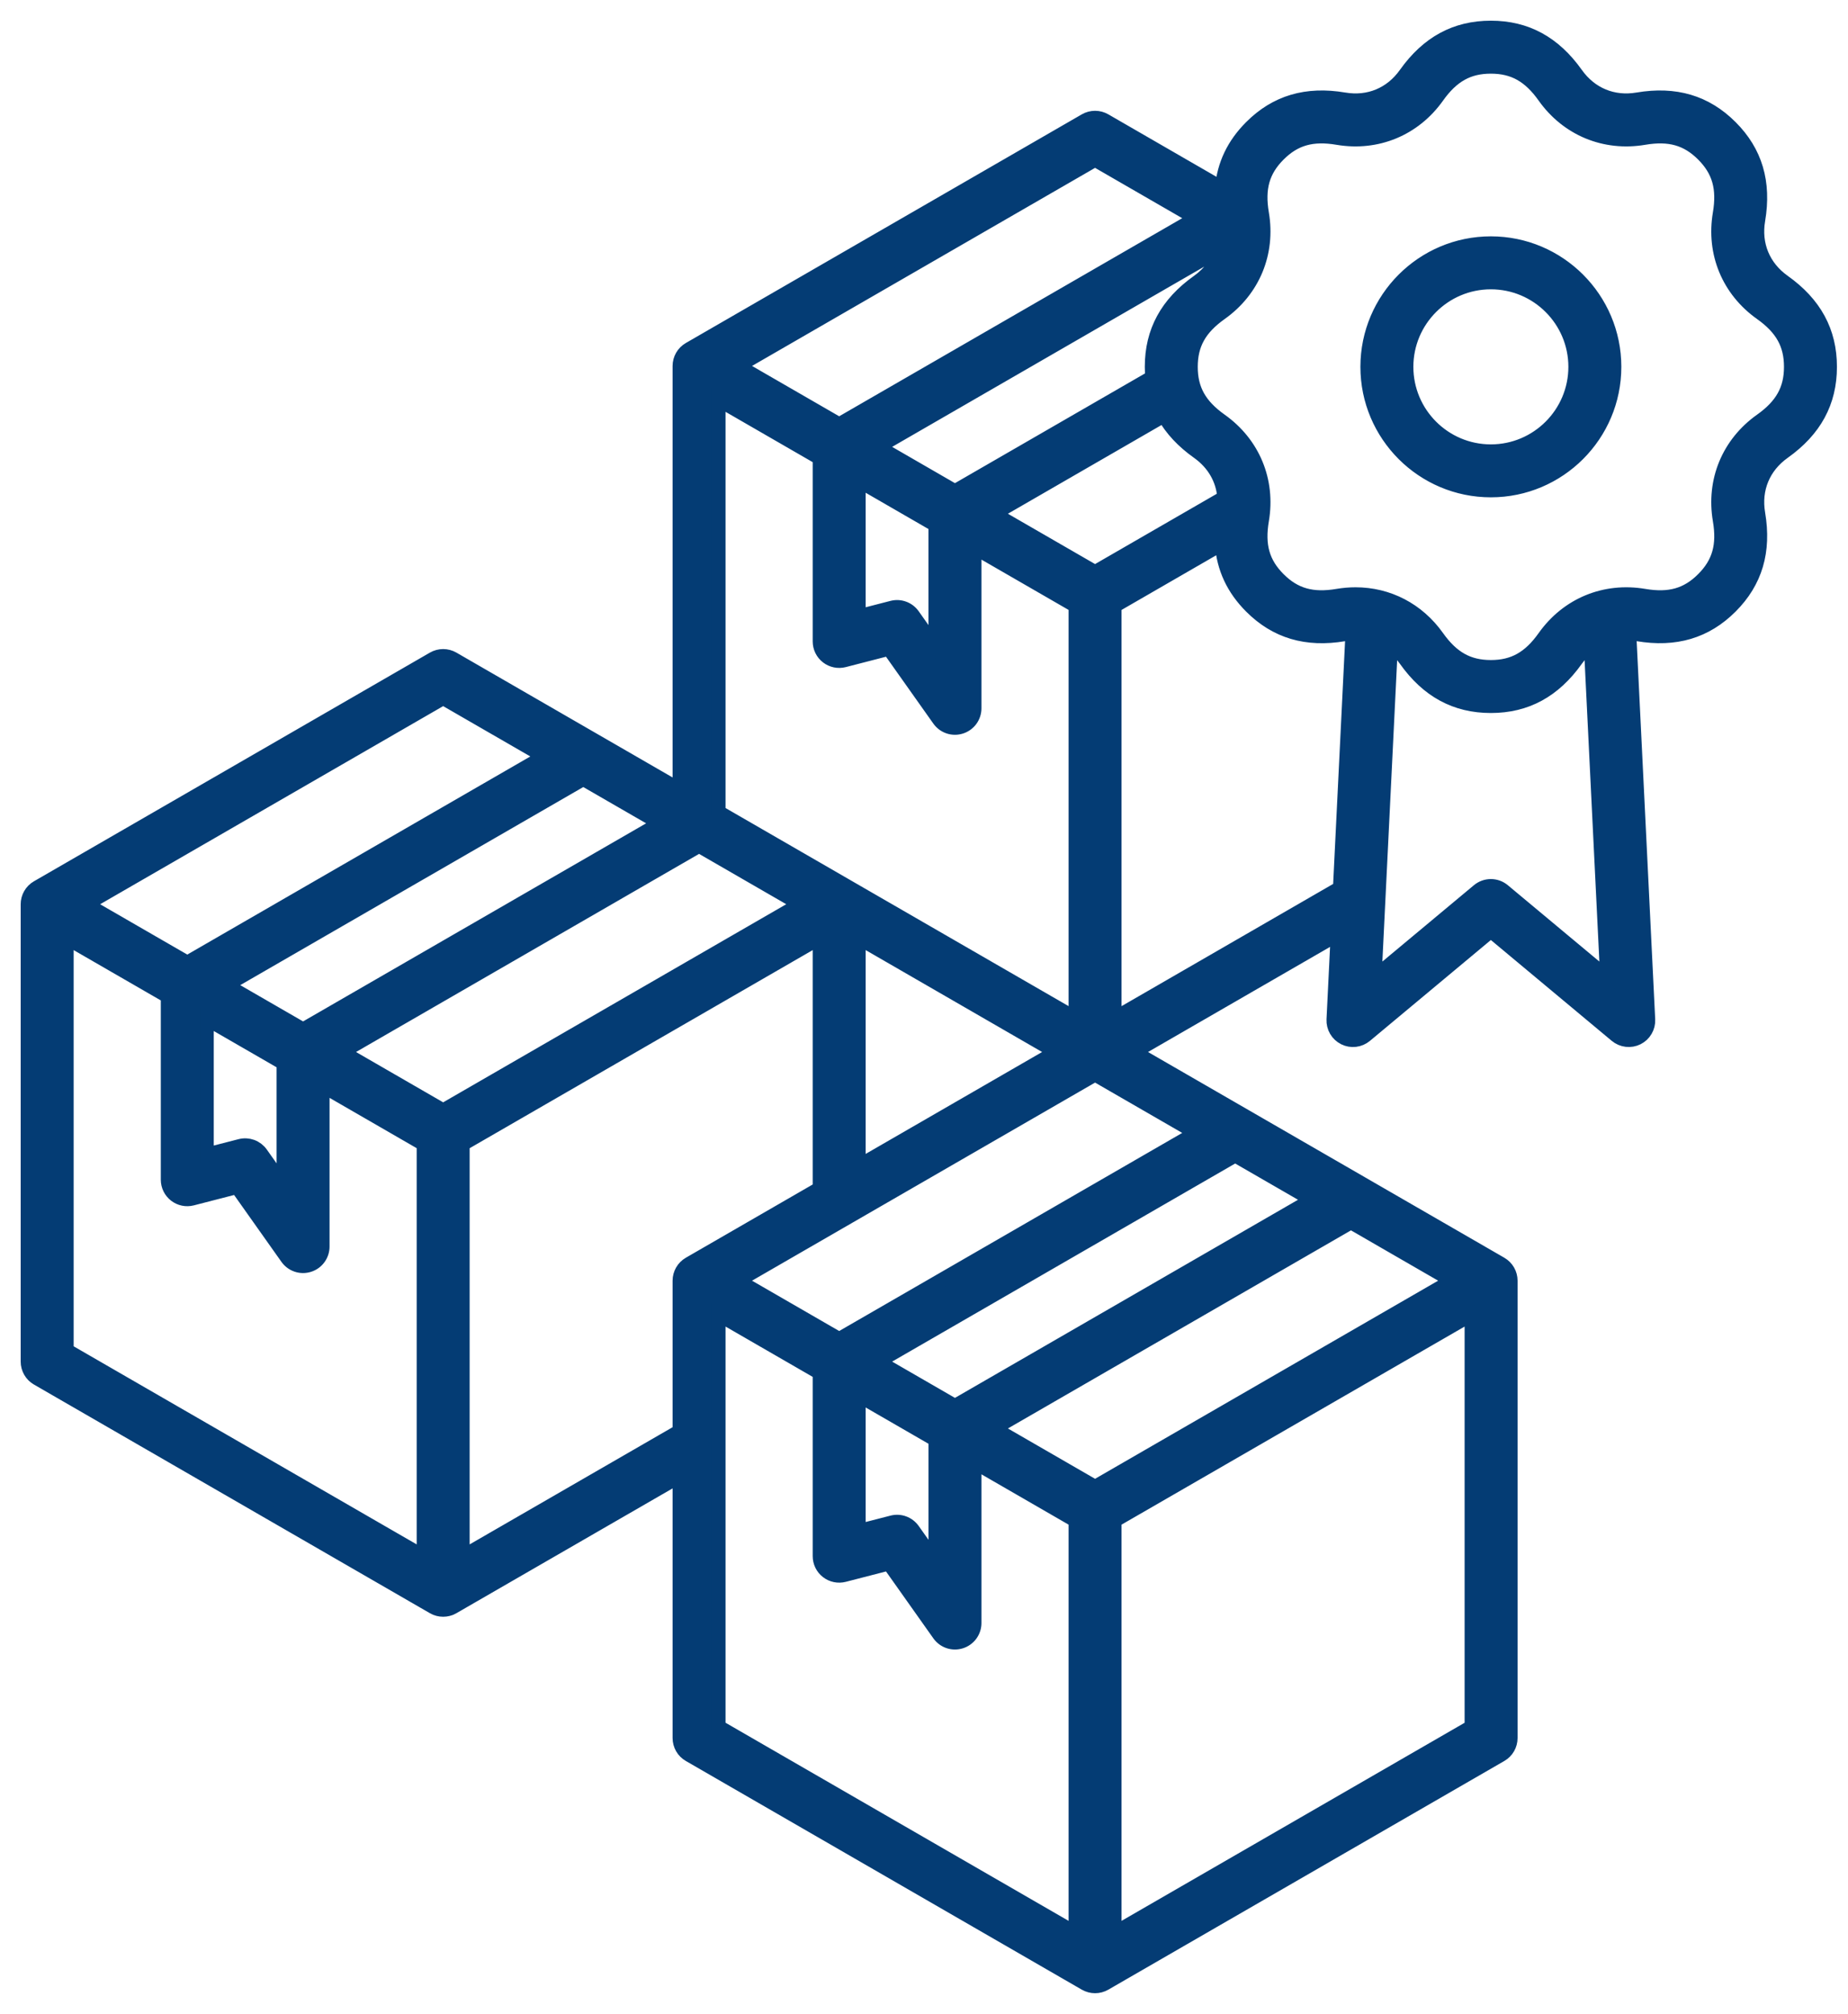 <?xml version="1.0" encoding="UTF-8"?>
<svg xmlns="http://www.w3.org/2000/svg" width="67" height="73" viewBox="0 0 67 73" fill="none">
  <path d="M64.669 10.202C63.933 9.679 63.597 8.869 63.748 7.978C63.979 6.611 63.652 5.506 62.747 4.602C61.842 3.697 60.738 3.37 59.371 3.601C58.48 3.752 57.67 3.416 57.147 2.68C56.344 1.55 55.332 1 54.052 1C52.772 1 51.76 1.55 50.957 2.68C50.434 3.416 49.624 3.752 48.733 3.601C47.366 3.37 46.261 3.697 45.357 4.602C44.725 5.234 44.375 5.963 44.3 6.811L40.057 4.361C39.949 4.299 39.827 4.266 39.702 4.266C39.578 4.266 39.455 4.299 39.347 4.361L24.99 12.65C24.882 12.713 24.792 12.802 24.73 12.91C24.668 13.018 24.635 13.141 24.635 13.265V28.614L16.422 23.872C16.314 23.81 16.192 23.777 16.067 23.777C15.943 23.777 15.82 23.81 15.712 23.872L1.355 32.162C1.247 32.224 1.157 32.314 1.095 32.422C1.033 32.529 1 32.652 1 32.776V49.355C1 49.48 1.033 49.602 1.095 49.71C1.157 49.818 1.247 49.908 1.355 49.97L15.712 58.259C15.82 58.322 15.943 58.354 16.067 58.354C16.192 58.354 16.314 58.322 16.422 58.259L24.635 53.518V63.001C24.635 63.125 24.668 63.248 24.73 63.356C24.792 63.464 24.882 63.553 24.99 63.615L39.347 71.905C39.455 71.967 39.578 72 39.702 72C39.827 72 39.949 71.967 40.057 71.905L54.415 63.615C54.523 63.553 54.612 63.464 54.675 63.356C54.737 63.248 54.77 63.125 54.77 63.001V46.422C54.77 46.297 54.737 46.175 54.675 46.067C54.612 45.959 54.523 45.87 54.415 45.807L41.122 38.133L48.494 33.877L48.343 36.958C48.337 37.096 48.37 37.232 48.44 37.351C48.509 37.47 48.612 37.566 48.736 37.628C48.859 37.69 48.998 37.714 49.135 37.698C49.272 37.682 49.401 37.626 49.507 37.538L54.052 33.748L58.596 37.538C58.702 37.626 58.831 37.681 58.968 37.697C59.105 37.713 59.244 37.689 59.367 37.628C59.491 37.566 59.594 37.47 59.663 37.351C59.733 37.232 59.767 37.096 59.76 36.958L59.074 22.962C59.172 22.967 59.271 22.976 59.371 22.993C60.738 23.224 61.842 22.897 62.747 21.993C63.652 21.088 63.979 19.983 63.748 18.616C63.597 17.726 63.933 16.915 64.669 16.392C65.799 15.589 66.349 14.577 66.349 13.297C66.349 12.018 65.799 11.005 64.669 10.202H64.669ZM39.702 20.735L36.042 18.622L42.197 15.068C42.475 15.563 42.886 16.003 43.435 16.392C44.006 16.798 44.335 17.377 44.384 18.032L39.702 20.735ZM39.702 53.892L36.042 51.779L48.98 44.309L52.64 46.422L39.702 53.892H39.702ZM34.622 50.959L31.845 49.355L44.782 41.886L47.56 43.489L34.622 50.959ZM31.135 50.585L33.913 52.189V56.6L33.103 55.457C33.02 55.34 32.903 55.25 32.768 55.201C32.633 55.151 32.486 55.144 32.347 55.18L31.135 55.492V50.585H31.135ZM30.425 48.535L26.765 46.422L39.702 38.953L43.362 41.066L30.425 48.535ZM16.067 40.246L12.408 38.133L25.345 30.663L29.005 32.776L16.067 40.246V40.246ZM7.5 36.939L10.278 38.543V42.955L9.468 41.811C9.385 41.694 9.268 41.605 9.133 41.555C8.998 41.506 8.851 41.498 8.712 41.534L7.5 41.846L7.5 36.939ZM8.21 35.709L21.147 28.24L23.925 29.844L10.988 37.313L8.21 35.709ZM29.715 16.608V23.251C29.715 23.471 29.816 23.678 29.99 23.812C30.163 23.947 30.39 23.993 30.602 23.939L32.227 23.52L34.043 26.085C34.13 26.208 34.254 26.3 34.397 26.348C34.54 26.396 34.694 26.397 34.838 26.351C34.981 26.306 35.107 26.215 35.196 26.094C35.285 25.972 35.333 25.825 35.333 25.675V19.852L38.992 21.964V36.903L26.055 29.434V14.495L29.715 16.608ZM33.912 19.032V23.444L33.103 22.3C33.02 22.183 32.903 22.093 32.768 22.044C32.633 21.994 32.486 21.987 32.346 22.023L31.135 22.335V17.428L33.912 19.032ZM38.282 38.133L31.135 42.26V34.006L38.282 38.133V38.133ZM41.755 13.297C41.755 13.426 41.762 13.551 41.773 13.674L34.622 17.802L31.845 16.198L44.305 9.004C44.169 9.476 43.873 9.89 43.435 10.202C42.304 11.005 41.755 12.018 41.755 13.297ZM39.702 5.796L43.362 7.909L30.425 15.378L26.765 13.265L39.702 5.796L39.702 5.796ZM16.067 25.307L19.727 27.42L6.79 34.89L3.13 32.777L16.067 25.307ZM2.42 34.006L6.08 36.119V42.763C6.08 42.982 6.181 43.189 6.355 43.324C6.441 43.39 6.54 43.436 6.647 43.458C6.753 43.48 6.862 43.477 6.967 43.45L8.592 43.031L10.408 45.596C10.495 45.719 10.619 45.811 10.762 45.859C10.905 45.907 11.059 45.908 11.203 45.862C11.347 45.817 11.472 45.727 11.561 45.605C11.65 45.483 11.698 45.337 11.698 45.186V39.362L15.357 41.475V56.414L2.42 48.945V34.006V34.006ZM16.777 56.414V41.476L29.715 34.006V43.079L24.99 45.807C24.882 45.87 24.792 45.959 24.73 46.067C24.668 46.175 24.635 46.297 24.635 46.422V51.878L16.777 56.414V56.414ZM26.055 47.652L29.715 49.765V56.408C29.715 56.628 29.816 56.835 29.99 56.969C30.164 57.104 30.39 57.15 30.602 57.096L32.227 56.677L34.043 59.242C34.13 59.365 34.254 59.457 34.397 59.505C34.54 59.553 34.694 59.554 34.838 59.508C34.981 59.463 35.107 59.372 35.196 59.251C35.285 59.129 35.333 58.982 35.333 58.832V53.008L38.992 55.121V70.06L26.055 62.59V47.652V47.652ZM40.412 70.06V55.121L53.35 47.652V62.591L40.412 70.06ZM40.412 36.903V21.965L44.296 19.722C44.36 20.596 44.71 21.346 45.357 21.993C46.262 22.898 47.366 23.225 48.733 22.994C48.833 22.977 48.932 22.967 49.03 22.962L48.577 32.189L40.412 36.904V36.903ZM54.507 32.279C54.379 32.172 54.218 32.114 54.052 32.114C53.886 32.114 53.725 32.172 53.597 32.279L49.841 35.411L50.431 23.376C50.634 23.526 50.812 23.708 50.957 23.915C51.76 25.045 52.772 25.595 54.052 25.595C55.332 25.595 56.344 25.045 57.147 23.915C57.293 23.708 57.47 23.526 57.673 23.376L58.263 35.411L54.507 32.279ZM63.847 15.235C62.666 16.073 62.106 17.426 62.348 18.854C62.504 19.771 62.323 20.409 61.743 20.989C61.164 21.568 60.526 21.749 59.608 21.593C58.18 21.352 56.828 21.912 55.989 23.092C55.451 23.851 54.871 24.175 54.052 24.175C53.233 24.175 52.653 23.851 52.114 23.092C51.405 22.093 50.326 21.538 49.146 21.538C48.932 21.538 48.715 21.556 48.496 21.593C47.579 21.749 46.94 21.568 46.361 20.989C45.781 20.41 45.6 19.771 45.756 18.854C45.998 17.426 45.437 16.073 44.257 15.235C43.498 14.696 43.175 14.117 43.175 13.298C43.175 12.478 43.498 11.899 44.257 11.36C45.437 10.522 45.998 9.169 45.756 7.741C45.6 6.824 45.781 6.186 46.361 5.606C46.94 5.027 47.578 4.846 48.496 5.002C49.922 5.243 51.276 4.683 52.114 3.503C52.653 2.744 53.233 2.42 54.052 2.42C54.871 2.42 55.451 2.744 55.989 3.503C56.828 4.683 58.18 5.243 59.608 5.002C60.525 4.846 61.164 5.027 61.743 5.606C62.322 6.185 62.503 6.824 62.348 7.742C62.106 9.169 62.666 10.522 63.847 11.36C64.606 11.899 64.929 12.478 64.929 13.298C64.929 14.117 64.606 14.696 63.847 15.235ZM54.052 8.817C51.582 8.817 49.572 10.827 49.572 13.297C49.572 15.768 51.581 17.777 54.052 17.777C56.522 17.777 58.532 15.768 58.532 13.297C58.532 10.827 56.522 8.817 54.052 8.817ZM54.052 16.358C52.364 16.358 50.992 14.985 50.992 13.297C50.992 11.61 52.364 10.237 54.052 10.237C55.739 10.237 57.112 11.61 57.112 13.297C57.112 14.985 55.739 16.358 54.052 16.358Z" fill="#043C74" stroke="#043C74" stroke-width="0.5"></path>
</svg>
